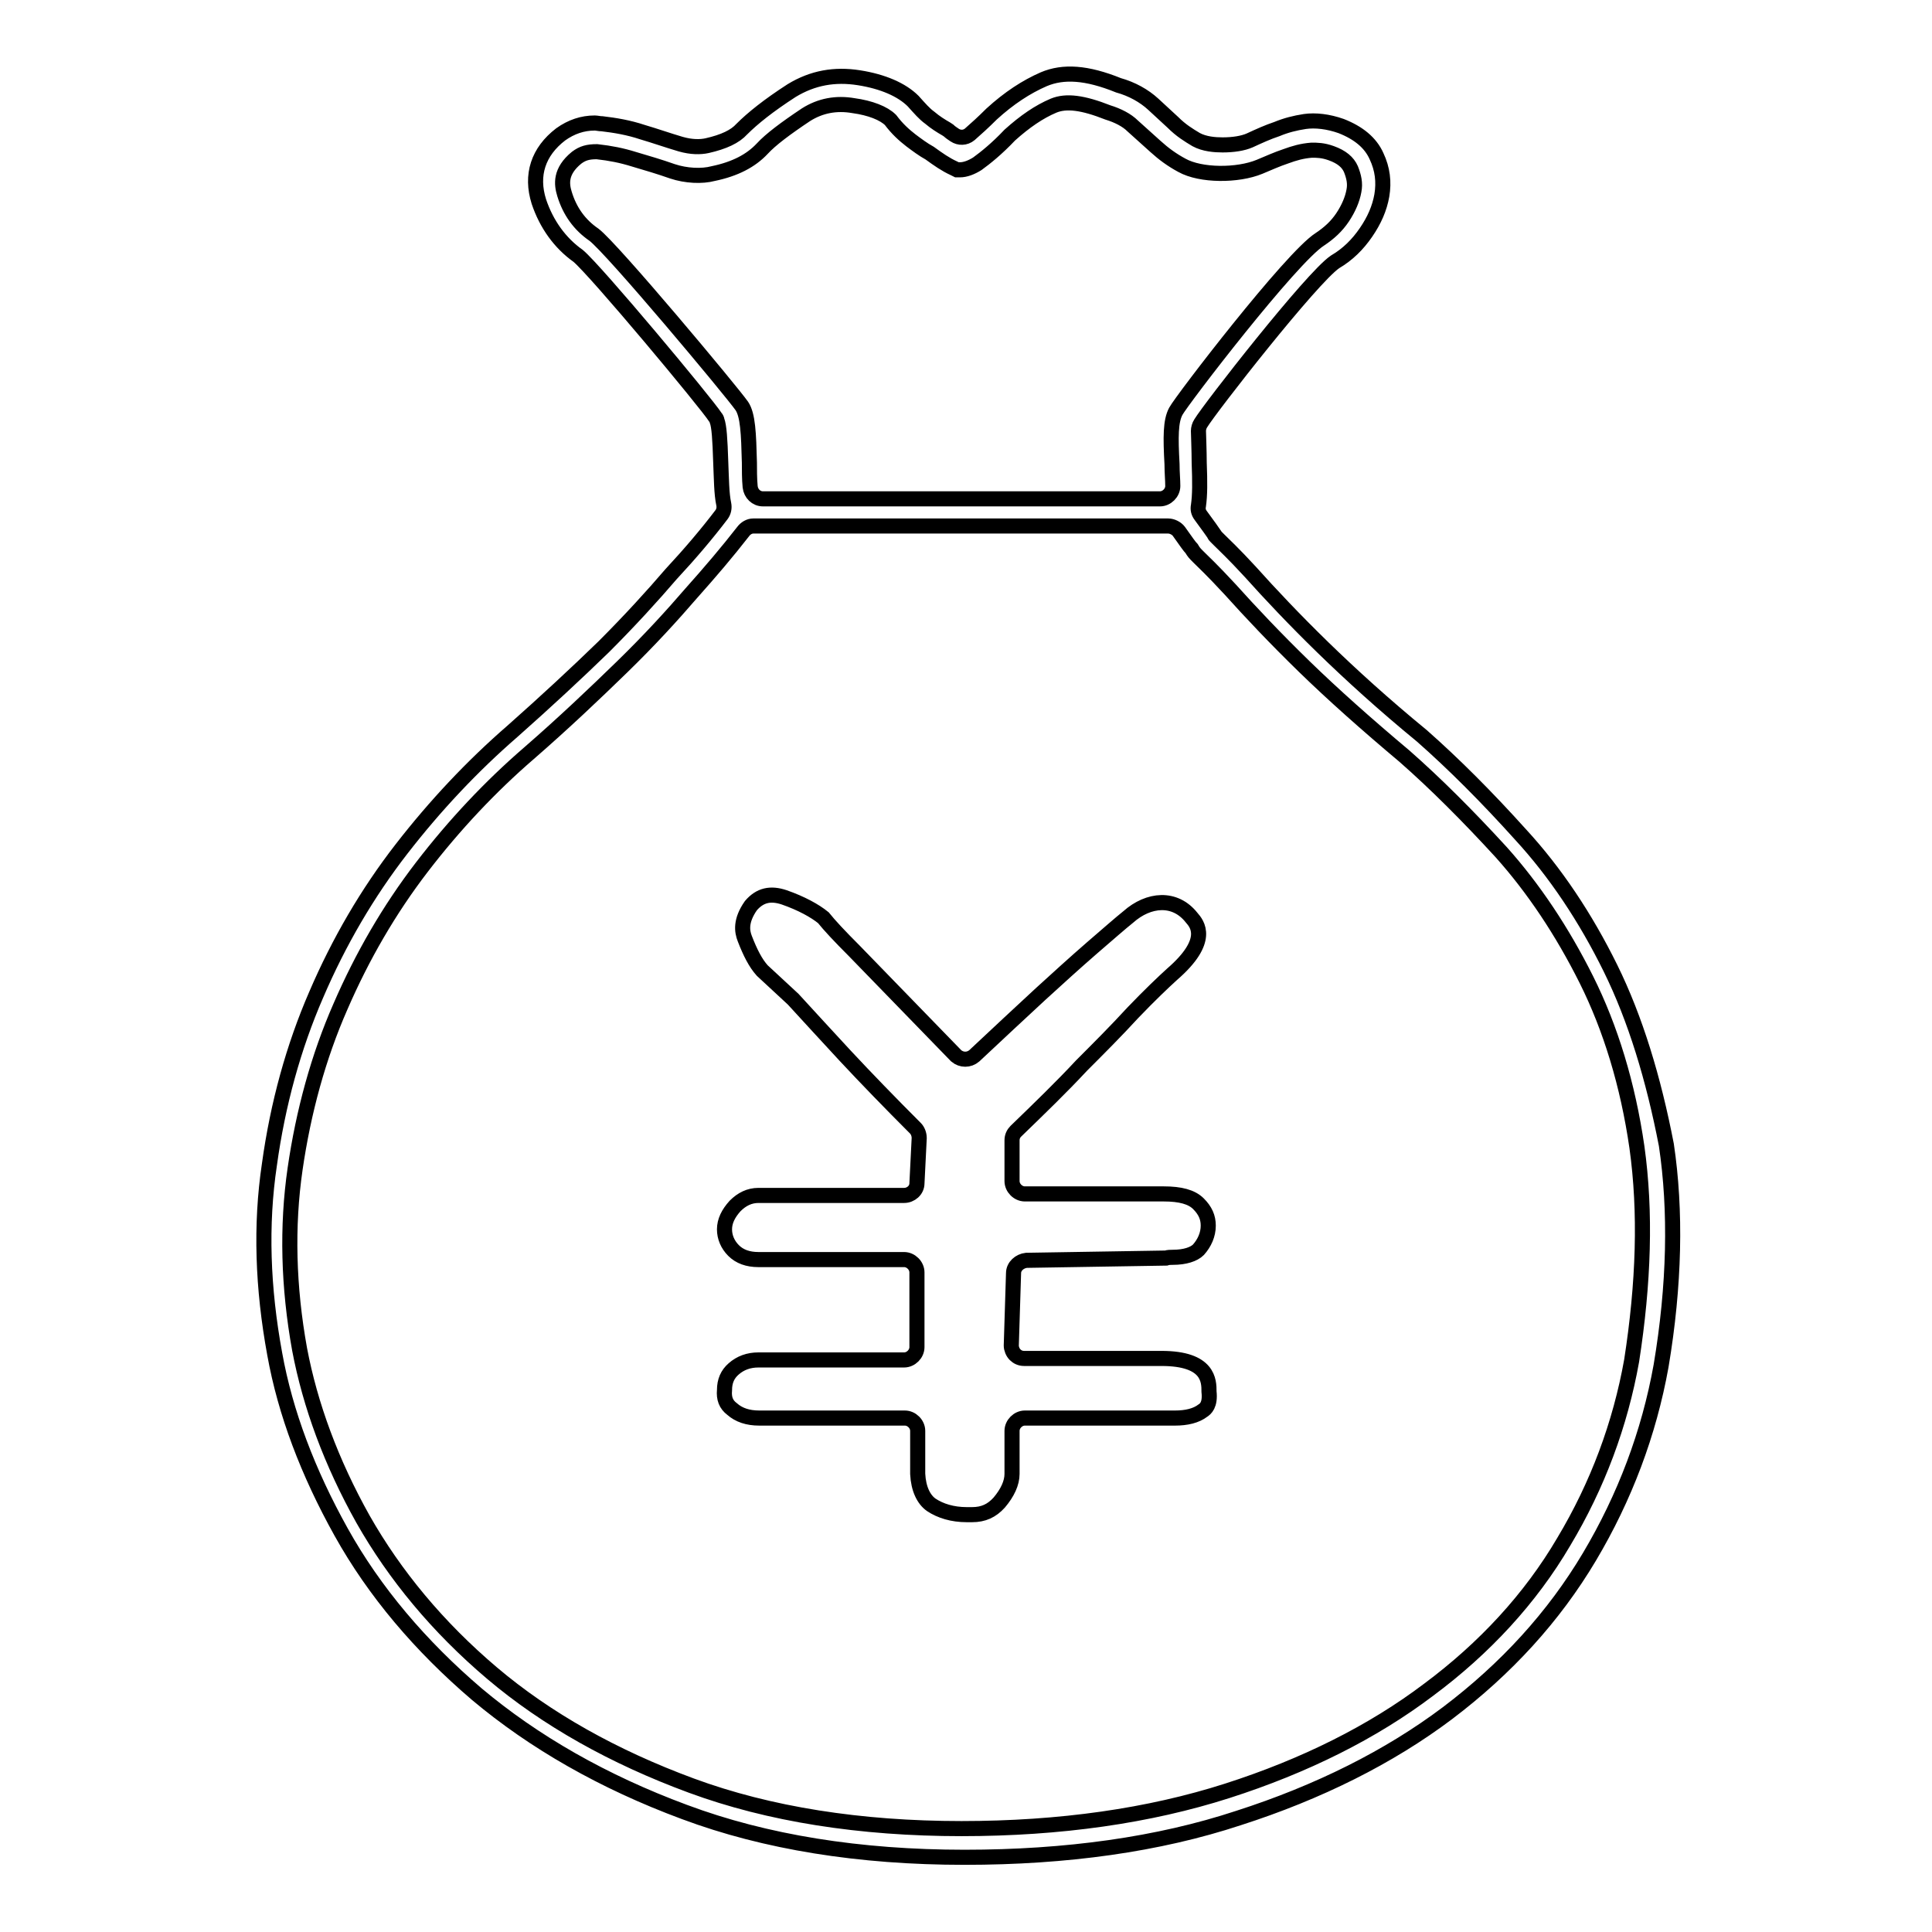 <?xml version="1.0" encoding="utf-8"?>
<!-- Svg Vector Icons : http://www.onlinewebfonts.com/icon -->
<!DOCTYPE svg PUBLIC "-//W3C//DTD SVG 1.1//EN" "http://www.w3.org/Graphics/SVG/1.1/DTD/svg11.dtd">
<svg version="1.1" xmlns="http://www.w3.org/2000/svg" xmlns:xlink="http://www.w3.org/1999/xlink" x="0px" y="0px" viewBox="0 0 256 256" enable-background="new 0 0 256 256" xml:space="preserve">
<g> <path stroke-width="2" fill-opacity="0" stroke="#000000"  d="M155.4,166.6c1.6,0,2.8-0.4,3.4-1c0.8-0.9,1.3-2,1.3-3.2c0-1.1-0.4-2-1.3-2.9c-0.9-0.9-2.4-1.3-4.6-1.3 h-18.4c-0.9,0-1.7-0.8-1.7-1.7v-5.4c0-0.5,0.2-0.9,0.5-1.2c3.1-3,6.1-5.9,8.7-8.7c2.3-2.3,4.6-4.6,6.8-7c2.3-2.4,4.1-4.1,5.2-5.1 c5.2-4.5,3.3-6.7,2.6-7.5c-2.2-2.8-5.7-2.5-8.4-0.1c-1,0.8-2.6,2.2-4.8,4.1c-2.3,2-4.5,4-6.8,6.1c-2.6,2.4-5.6,5.2-8.8,8.2 c-0.7,0.6-1.7,0.6-2.4,0L113.2,126c-2-2-3.3-3.4-4.1-4.4c-1.1-0.9-2.9-1.9-5.2-2.7c-1.8-0.6-3.2-0.3-4.4,1.1 c-1.4,2-1.2,3.4-0.8,4.4c0.7,1.8,1.4,3.2,2.3,4.2l4.1,3.8c2.2,2.4,4.4,4.8,6.9,7.5c2.8,3,5.9,6.2,9.3,9.6c0.3,0.3,0.5,0.8,0.5,1.3 l-0.3,6c0,0.9-0.8,1.6-1.7,1.6h-19.3c-1.2,0-2.2,0.5-3.1,1.4c-0.9,1-1.4,2-1.4,3.1c0,1,0.4,2,1.2,2.8c0.8,0.8,1.9,1.2,3.3,1.2h19.3 c0.9,0,1.7,0.8,1.7,1.7v9.9c0,0.9-0.8,1.7-1.7,1.7h-19.3c-1.3,0-2.4,0.4-3.3,1.2c-0.8,0.7-1.2,1.6-1.2,2.8c-0.1,1.1,0.2,1.9,1,2.5 c0.9,0.8,2.1,1.2,3.6,1.2h19.3c0.9,0,1.7,0.8,1.7,1.7v5.7c0.1,2,0.8,3.4,1.8,4.1c1.2,0.8,2.8,1.3,4.7,1.3c0.3,0,0.5,0,0.7,0 c1.5,0,2.6-0.5,3.6-1.6c1.1-1.3,1.7-2.6,1.7-3.8v-5.7c0-0.9,0.8-1.7,1.7-1.7h19.9c1.5,0,2.8-0.3,3.7-1c0.3-0.2,1-0.7,0.8-2.5 c0-1.4,0-4.4-6.3-4.4h-18.2c-0.5,0-0.9-0.2-1.2-0.5c-0.3-0.3-0.5-0.8-0.5-1.2l0.3-9.6c0-0.9,0.8-1.6,1.7-1.7l18.5-0.3 C154.8,166.6,155.1,166.6,155.4,166.6z M213.4,128.3c-3.3-6.7-7.3-12.7-11.9-17.7c-4.5-5-8.9-9.4-13.1-13.1 c-5-4.1-9.4-8.1-13.1-11.7c-3.8-3.7-7-7.1-9.6-10c-2.3-2.5-3.5-3.6-4.2-4.3l-0.4-0.4c-0.1-0.1-0.2-0.2-0.2-0.3 c-0.2-0.3-0.7-1-1.8-2.5c-0.3-0.4-0.4-0.8-0.3-1.3c0.2-1.4,0.2-3.1,0.1-5.7c0-1.5-0.1-3.9-0.1-4.2c0-0.3,0.1-0.7,0.3-1 c1.2-2,14.7-19.3,17.8-21.4c1.7-1,3-2.3,4.1-3.9c1.1-1.6,1.8-3.2,2.1-4.9c0.3-1.8,0.1-3.5-0.7-5.2c-0.8-1.8-2.4-3.1-4.7-4 c-1.7-0.6-3.4-0.8-4.8-0.6c-1.3,0.2-2.5,0.5-3.7,1c-1.2,0.4-2.3,0.9-3.6,1.5c-0.9,0.4-2.2,0.6-3.6,0.6c-1,0-2.4-0.1-3.5-0.7 c-1-0.6-2-1.2-3.1-2.3l-2.6-2.4c-1.2-1.1-2.8-2-4.6-2.5c-4.2-1.7-7.3-1.9-9.9-0.8c-2.3,1-4.6,2.5-6.9,4.6c-1.1,1.1-2.1,2-2.9,2.7 c-0.6,0.5-1.4,0.5-2,0.1c-0.3-0.2-0.6-0.4-0.8-0.6l-0.3-0.2c-0.7-0.4-1.5-0.9-2.2-1.5c-0.7-0.5-1.3-1.2-2.2-2.2 c-1.5-1.5-4-2.6-7.2-3.1c-3.2-0.5-6.1,0-8.9,1.7c-3.1,2-5.2,3.7-6.6,5.1c-0.9,1-2.4,1.7-4.6,2.2c-0.9,0.2-2.1,0.2-3.5-0.2 c-1.7-0.5-3.4-1.1-5.1-1.6c-1.8-0.6-3.6-0.9-5.3-1.1c-0.4,0-0.7-0.1-1-0.1c-1.6,0-3.1,0.5-4.5,1.5c-3,2.3-4,5.4-2.9,8.9 c1,3,2.8,5.5,5.2,7.2c2.3,1.9,16.9,19.4,18.2,21.4c0.1,0.1,0.2,0.3,0.2,0.4c0.3,0.8,0.4,2.5,0.5,5.5c0.1,2.3,0.1,4.2,0.4,5.6 c0.1,0.5,0,1-0.3,1.4c-1.9,2.5-4.1,5.1-6.7,7.9c-2.4,2.8-5.4,6.1-8.9,9.6c-3.6,3.5-7.7,7.3-12.1,11.2c-5.3,4.6-10.2,9.8-14.7,15.6 c-4.5,5.8-8.3,12.3-11.3,19.3c-3,6.9-5.1,14.5-6.2,22.5c-1.2,8-0.9,16.4,0.7,25.1c1.4,7.8,4.4,15.7,8.8,23.6 c4.4,7.9,10.5,15.1,18,21.5c7.5,6.3,16.7,11.6,27.5,15.6c10.7,4,23.2,6,37.1,6c13.5,0,25.7-1.7,36.3-5.2c10.6-3.4,20-8.1,27.7-13.9 c7.8-5.9,14.1-12.8,18.8-20.7c4.7-7.9,7.9-16.4,9.5-25.3c1.8-10.7,2-20.6,0.7-29.3C219.1,142.9,216.7,135,213.4,128.3z M78.7,31.1 c-1.9-1.3-3.2-3.1-3.9-5.4c-0.4-1.3-0.6-3,1.6-4.8c0.8-0.6,1.5-0.8,2.7-0.8c1.8,0.2,3.3,0.5,4.9,1c1.7,0.5,3.4,1,5.1,1.6 c1.8,0.6,3.9,0.7,5.4,0.3c2.9-0.6,5-1.7,6.5-3.3c1.1-1.2,3.1-2.7,5.8-4.5c1.9-1.2,4-1.6,6.3-1.2c2.2,0.3,4,1,4.9,1.9 c0.9,1.2,1.8,2,2.7,2.7c0.8,0.6,1.6,1.2,2.5,1.7c1.1,0.8,2.1,1.5,3.2,2l0.4,0.2h0.4c0.7,0,1.5-0.3,2.3-0.8c1.1-0.8,2.6-2,4.3-3.8 c2-1.8,3.9-3.1,5.8-3.9c1.7-0.7,3.9-0.4,7.2,0.9c1.3,0.4,2.5,1,3.3,1.8l3,2.7c1.1,1,2.2,1.8,3.5,2.5c2.5,1.4,7.4,1.4,10.3,0.2 c1.2-0.5,2.3-1,3.5-1.4c1.1-0.4,2.1-0.7,3.4-0.8c0.7,0,1.5,0,2.6,0.4c1.4,0.5,2.2,1.2,2.6,2.1c0.4,1,0.6,1.9,0.4,2.9 c-0.2,1.1-0.7,2.3-1.5,3.5c-0.8,1.2-1.8,2.1-3,2.9c-3.8,2.4-18.3,21.3-19.1,22.8c-0.7,1.3-0.7,3.4-0.5,7c0,1.1,0.1,2.1,0.1,2.9 c0,0.9-0.8,1.7-1.7,1.7h-52.6c-0.9,0-1.6-0.7-1.7-1.6c-0.1-1-0.1-2.3-0.1-3.2c-0.1-3.9-0.2-6.3-1-7.5 C96.9,51.8,81.1,32.9,78.7,31.1z M216.2,180.3c-1.5,8.4-4.5,16.5-9,24c-4.4,7.5-10.5,14.1-17.9,19.6c-7.4,5.6-16.4,10.1-26.7,13.4 c-10.3,3.3-22.1,5-35.2,5c-13.4,0-25.5-1.9-35.8-5.7c-10.3-3.8-19.2-8.8-26.4-14.9c-7.2-6.1-12.9-13-17.1-20.4 c-4.2-7.5-7-15.1-8.4-22.5c-1.5-8.3-1.7-16.3-0.6-23.9c1.1-7.6,3.1-14.9,6-21.5c2.9-6.7,6.5-12.9,10.8-18.5 c4.3-5.6,9.1-10.7,14.2-15.1c4.6-4,8.7-7.9,12.3-11.4c3.7-3.6,6.7-6.9,9.2-9.8c2.5-2.8,4.8-5.5,6.9-8.2c0.3-0.4,0.8-0.7,1.3-0.7h55 c0.5,0,1.1,0.3,1.4,0.7c1,1.4,1.4,2,1.7,2.3c0.3,0.5,0.4,0.6,0.9,1.1c0.6,0.6,1.7,1.6,4.2,4.3c2.7,3,5.9,6.4,9.8,10.2 c3.8,3.7,8.3,7.7,13.3,11.9c4.1,3.6,8.4,7.9,12.8,12.7c4.3,4.8,8.1,10.5,11.3,16.9c3.2,6.4,5.5,13.9,6.7,22.2 C218.1,160.6,217.8,170,216.2,180.3z"/></g>
</svg>